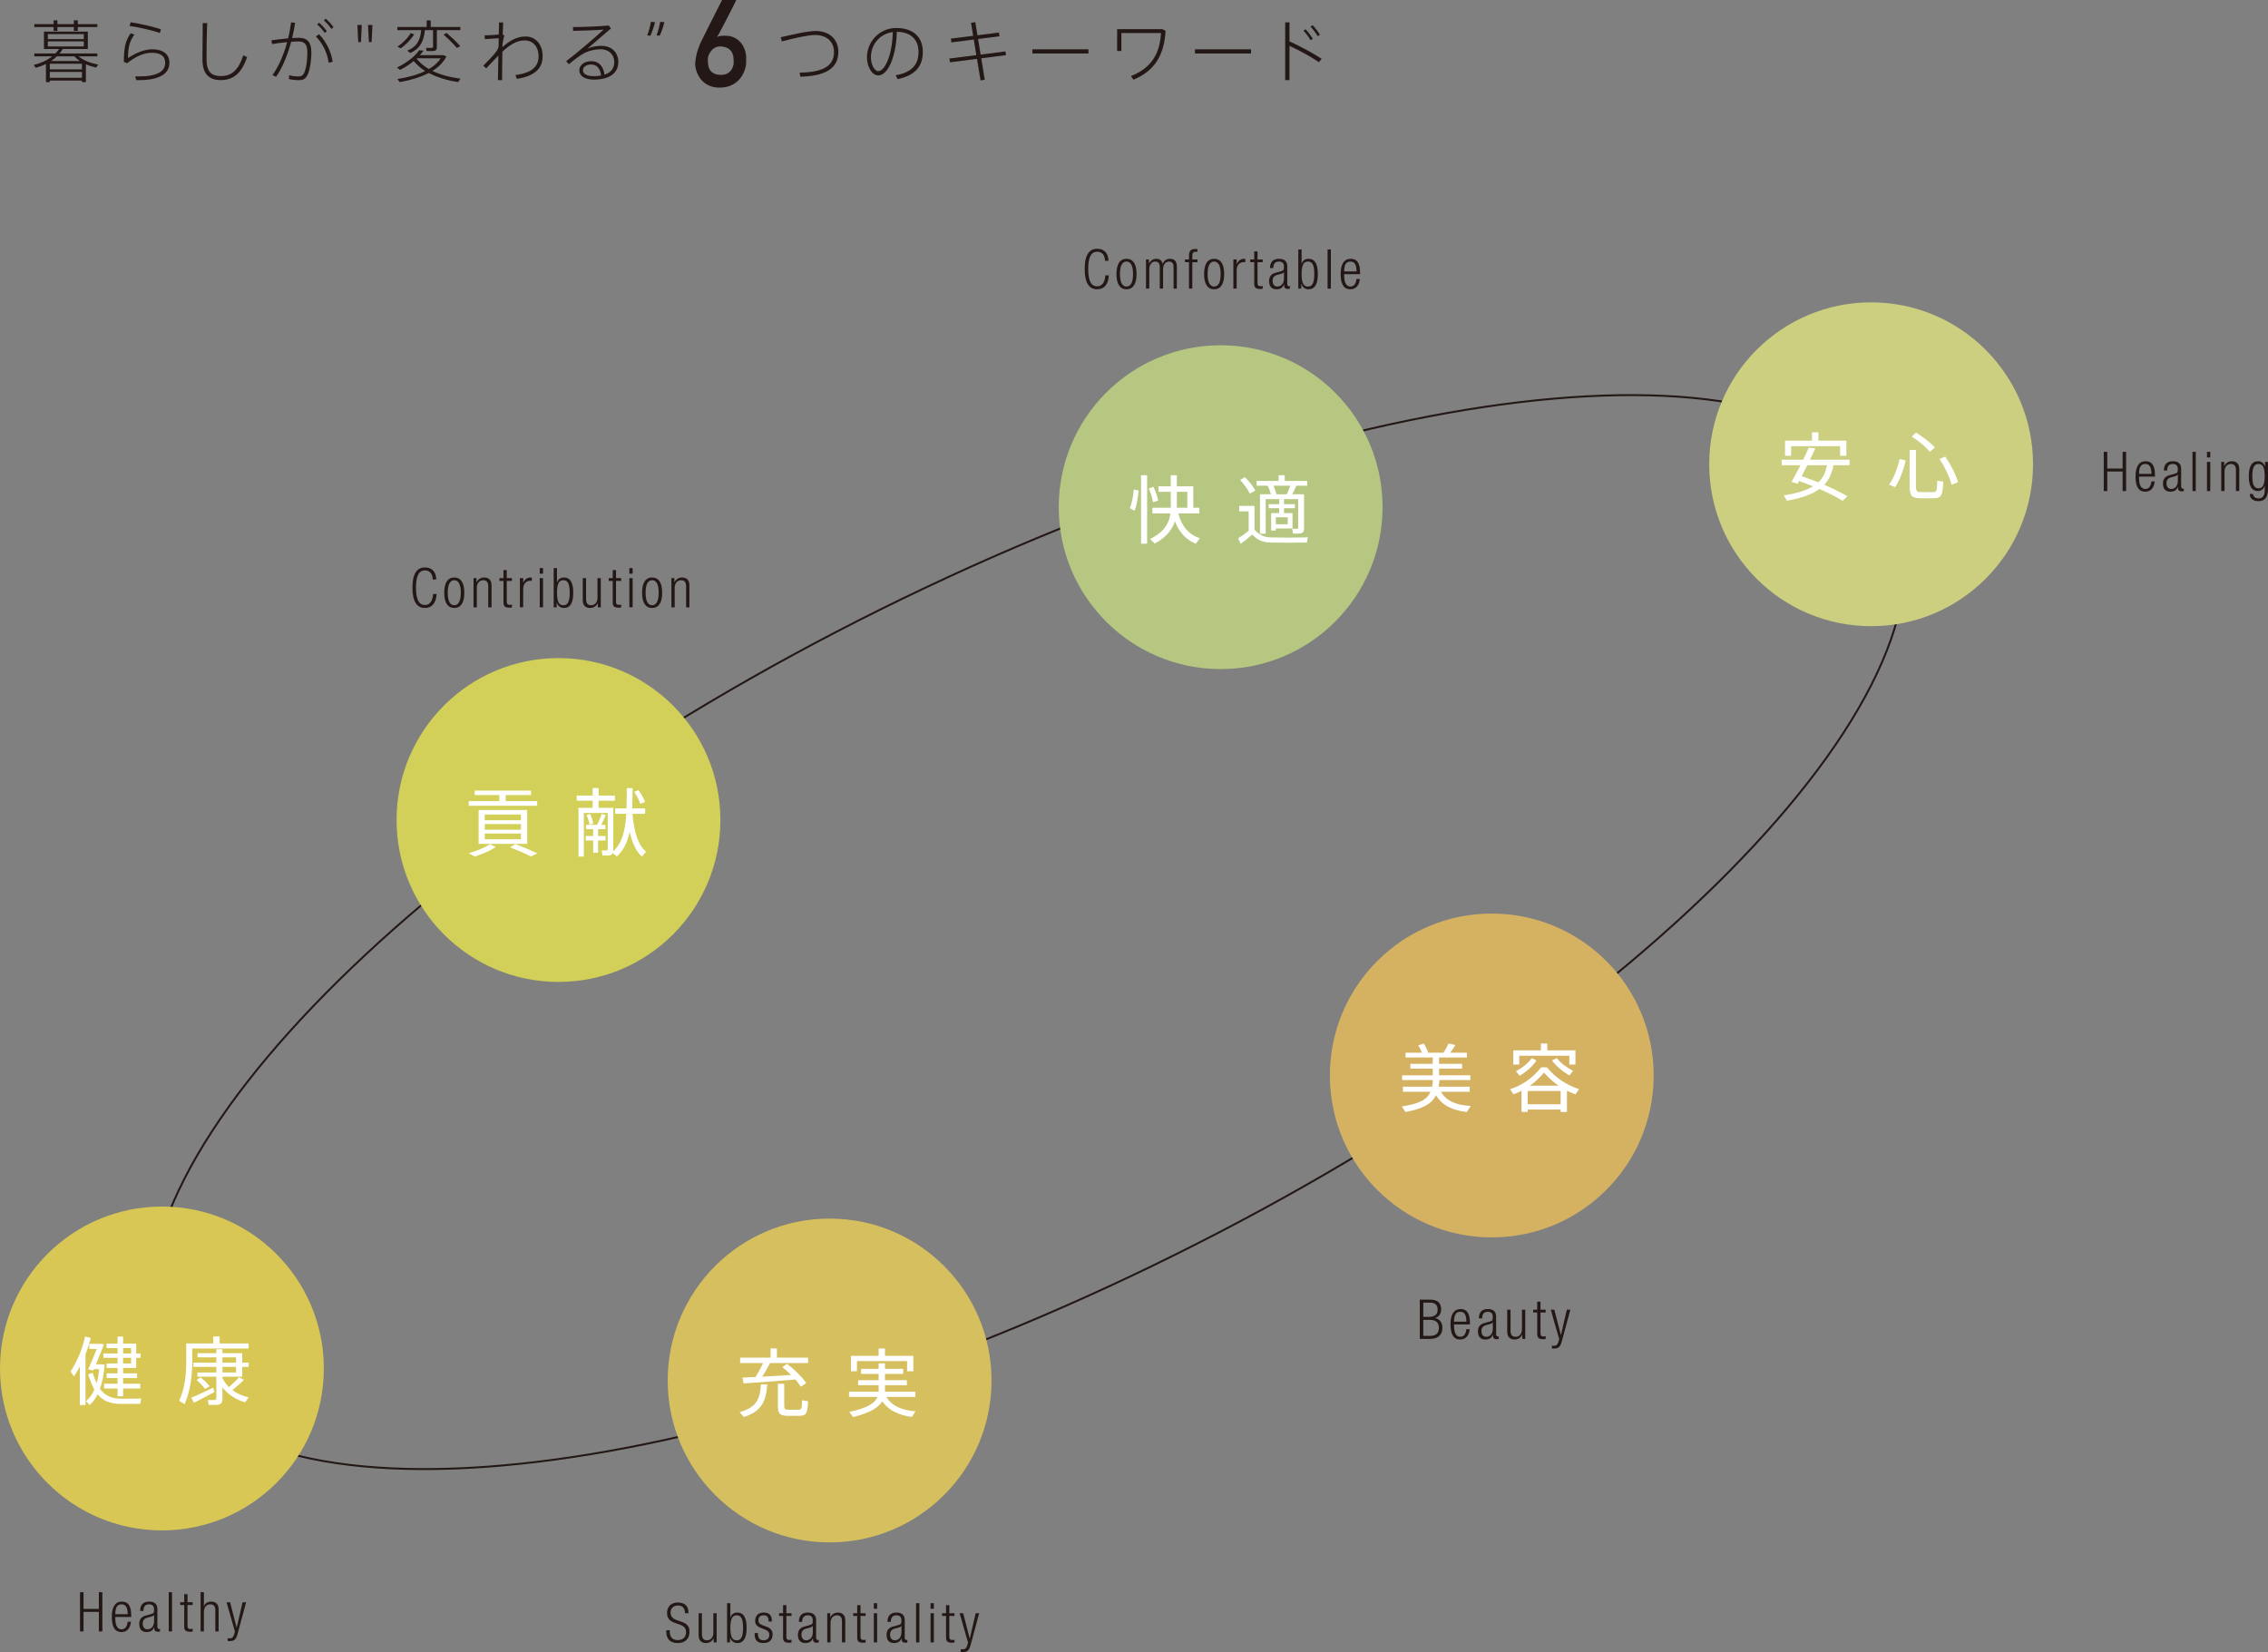 <?xml version="1.0" encoding="UTF-8"?>
<svg id="_レイヤー_2" data-name="レイヤー 2" xmlns="http://www.w3.org/2000/svg" viewBox="0 0 394.473 287.343">
  <rect x="0" y="0" width="394.473" height="287.343" fill="#808080" stroke="none"/>
  <defs>
    <style>
      .cls-1 {
        fill: #231815;
      }

      .cls-1, .cls-2, .cls-3, .cls-4, .cls-5, .cls-6, .cls-7, .cls-8 {
        stroke-width: 0px;
      }

      .cls-2 {
        fill: #d8c755;
      }

      .cls-3 {
        fill: #b5c780;
      }

      .cls-4 {
        fill: #d2d058;
      }

      .cls-9 {
        fill: none;
        stroke: #231815;
        stroke-miterlimit: 10;
        stroke-width: .338px;
      }

      .cls-5 {
        fill: #d5b162;
      }

      .cls-6 {
        fill: #cbcf7f;
      }

      .cls-7 {
        fill: #d6bf5e;
      }

      .cls-8 {
        fill: #fff;
      }
    </style>
  </defs>
  <g id="_テキスト" data-name="テキスト">
    <g>
      <path class="cls-1" d="M8.666,14.013v.271h-.674v-3.161c-.566.283-1.156.495-1.758.672l-.386-.495c1.168-.283,2.312-.778,3.227-1.498h-3.106v-.507h3.66c.241-.236.445-.495.639-.778h-2.625v-3.02h7.633v3.02h-4.358c-.168.283-.349.53-.554.778h6.562v.507h-3.251c.831.72,2.18,1.215,3.42,1.428l-.386.53c-.59-.142-1.204-.33-1.77-.578v3.103h-.687v-.271h-5.586ZM9.328,4.199v-.66h.662v.66h2.854v-.66h.687v.66h3.395v.507h-3.395v.673h-.687v-.673h-2.854v.673h-.662v-.673h-3.359v-.507h3.359ZM8.317,6.806h6.261v-.872h-6.261v.872ZM8.317,8.08h6.261v-.885h-6.261v.885ZM14.252,12.066v-.979h-5.586v.979h5.586ZM14.252,13.529v-1.026h-5.586v1.026h5.586ZM13.891,10.616c-.373-.248-.698-.52-.963-.814h-3.034c-.301.295-.649.566-1.011.814h5.008Z"/>
      <path class="cls-1" d="M22.264,10.108c1.265-.885,2.854-1.533,4.214-1.533,1.866,0,2.986.826,2.986,2.348,0,1.828-1.59,3.02-5.357,3.02-.121,0-.277,0-.422-.012l-.156-.661c.217.012.47.023.638.023,3.287,0,4.563-.932,4.563-2.358,0-1.203-.807-1.758-2.408-1.758-1.288,0-2.805.685-4.214,1.828l-.565-.235c0-2.489.276-3.716,1.191-4.989l.639.235c-.855,1.18-1.108,2.276-1.108,4.093ZM22.541,4.518l.181-.648c1.625.248,4.142.813,5.273,1.238l-.193.625c-1.071-.4-3.708-1.014-5.261-1.215Z"/>
      <path class="cls-1" d="M36.042,4.022c-.108,2.583-.12,5.06-.12,6.251,0,2.135.771,2.961,2.504,2.961,1.71,0,3.01-.873,3.877-3.609l.674.318c-1.047,3.031-2.576,3.987-4.574,3.987-2.228,0-3.19-1.251-3.19-3.634,0-1.167.036-3.703.048-6.274h.782Z"/>
      <path class="cls-1" d="M50.11,6.676c.229-.908.397-1.852.518-2.783l.698.083c-.12.884-.301,1.78-.518,2.642.445-.023.843-.047,1.168-.047,1.493,0,2.179.813,2.179,2.512,0,1.746-.337,3.468-.782,4.164-.361.578-.795.708-1.493.696-.481,0-1.096-.071-1.637-.201l.06-.66c.481.142,1.107.212,1.469.212.53.012.759-.047,1.023-.437.397-.577.662-2.17.662-3.763,0-1.309-.434-1.887-1.541-1.887-.349,0-.782.023-1.276.059-.638,2.406-1.577,4.612-2.624,6.11l-.626-.33c1.035-1.404,1.938-3.456,2.564-5.721-.903.082-1.854.2-2.625.342l-.12-.66c.843-.118,1.926-.248,2.901-.331ZM57.863,10.745l-.698.166c-.229-1.546-.915-3.256-2.239-4.577l.566-.377c1.396,1.415,2.143,3.255,2.371,4.788ZM55.503,3.951c.529.46.927.908,1.349,1.486l-.386.283c-.373-.566-.807-1.038-1.312-1.475l.35-.295ZM56.658,3.256c.53.448.928.908,1.349,1.475l-.373.295c-.373-.566-.818-1.05-1.312-1.486l.337-.283Z"/>
      <path class="cls-1" d="M62.779,7.325h-.47l-.145-2.984h.759l-.145,2.984ZM64.633,7.325h-.47l-.156-2.984h.771l-.145,2.984Z"/>
      <path class="cls-1" d="M80.1,13.683l-.421.59c-1.878-.283-3.636-.803-5.104-1.581-1.409.731-3.143,1.251-5.045,1.593l-.409-.543c1.842-.283,3.516-.743,4.84-1.392-.782-.483-1.457-1.062-2.011-1.733-.71.577-1.517,1.108-2.371,1.545l-.53-.413c1.577-.778,3.07-1.852,3.853-3.008l.746.071c-.18.271-.385.53-.613.778h4.093l.518.212c-.493,1.015-1.336,1.852-2.432,2.524,1.409.684,3.106,1.132,4.888,1.356ZM75.983,8.21c0,.365-.108.577-.445.637-.241.047-.891.035-1.36.023l-.072-.543c.337.012.854.012.987,0,.168,0,.229-.07.229-.212v-2.878h-1.421c-.204,1.852-.734,3.196-2.564,3.975l-.493-.412c1.758-.685,2.251-1.935,2.42-3.562h-4.153v-.543h5.104v-1.155h.698v1.155h5.152v.543h-4.081v2.973ZM72.034,5.969c-.555.92-1.457,1.828-2.336,2.441l-.566-.295c.879-.59,1.771-1.451,2.3-2.359l.603.213ZM74.598,12.008c.892-.52,1.59-1.133,2.047-1.864h-4.142l-.048.036c.542.719,1.276,1.332,2.143,1.828ZM77.668,5.732c.976.826,1.77,1.593,2.384,2.3l-.59.307c-.578-.695-1.36-1.474-2.312-2.312l.518-.295Z"/>
      <path class="cls-1" d="M86.749,6.004c.013-.813.036-1.545.049-2.1h.722c-.036.52-.06,1.25-.084,2.088l.277.2c-.097.283-.205.896-.313,1.451l-.012.555c1.144-1.026,2.42-1.853,4.021-1.853,1.807,0,2.975,1.463,2.975,3.409,0,1.993-1.181,3.468-4.491,3.963l-.24-.66c3.094-.413,4.021-1.64,4.021-3.303,0-1.545-.915-2.725-2.42-2.725-1.36,0-2.612.767-3.876,1.97-.036,1.981-.049,3.939-.049,4.942h-.722c.023-.944.048-2.56.072-4.259-.506.52-1.397,1.416-2.107,2.206l-.518-.46c.746-.743,1.746-1.781,2.264-2.465.192-.26.312-.543.397-.838l.023-1.475c-.614.048-1.722.118-2.407.153l-.049-.648c.566-.012,1.722-.07,2.468-.153Z"/>
      <path class="cls-1" d="M105.885,4.436l.386.507c-1.216,1.026-3.095,2.642-4.105,3.526.771-.342,1.553-.495,2.456-.495,1.866,0,2.926,1.262,2.926,2.796,0,1.97-1.59,3.078-4.227,3.078-1.601,0-2.563-.637-2.563-1.616,0-.92.878-1.592,2.095-1.592,1.36,0,2.118.979,2.287,2.347,1.096-.354,1.697-1.073,1.697-2.193,0-1.227-.866-2.229-2.407-2.229-.807,0-1.782.188-2.673.602-.711.342-1.975,1.273-2.806,2.005l-.481-.53c1.782-1.321,5.104-4.188,6.525-5.497-1.228.106-3.961.201-5.31.225l-.036-.661c1.481,0,4.672-.117,6.236-.271ZM102.852,11.218c-.879,0-1.457.412-1.457,1.014,0,.59.65,1.015,1.854,1.015.47,0,.903-.035,1.289-.106-.108-1.12-.663-1.922-1.686-1.922Z"/>
      <path class="cls-1" d="M113.126,6.216l-.554-.059c.276-.731.554-1.733.638-2.359l.723.06c-.145.66-.518,1.722-.807,2.358ZM114.739,6.216l-.542-.059c.265-.731.542-1.733.626-2.359l.723.06c-.133.66-.506,1.722-.807,2.358Z"/>
      <path class="cls-1" d="M128.054,0c.007,0-.026.073-.1.22-.073.147-.173.348-.298.601-.126.253-.272.543-.439.871-.168.328-.344.674-.528,1.035-.185.363-.373.729-.564,1.098-.192.369-.377.722-.555,1.057s-.34.639-.486.912-.269.492-.366.656c.202-.116.431-.187.686-.21.254-.024.549-.029.884-.016.48.014.9.096,1.26.246s.668.339.926.563c.258.227.473.478.644.754.171.277.305.547.402.811.098.263.166.509.204.738.038.229.058.408.058.538v.59c0,.133-.002.269-.006.405-.003.137-.009.253-.016.348-.007.049-.029.173-.067.375-.039.201-.108.44-.209.718-.102.276-.246.574-.435.892-.188.318-.436.619-.742.902-.308.284-.681.528-1.119.733-.439.205-.963.331-1.569.38-.635.054-1.195.013-1.684-.123-.488-.137-.91-.332-1.266-.585s-.652-.545-.889-.877c-.237-.331-.424-.671-.56-1.021-.137-.348-.227-.683-.272-1.004-.045-.321-.054-.596-.026-.82.042-.335.088-.635.137-.897.048-.264.105-.515.172-.754s.142-.475.226-.708c.083-.231.181-.484.292-.758.028-.068.105-.231.23-.487.126-.257.28-.572.466-.948.185-.376.392-.79.622-1.241s.46-.909.69-1.374c.544-1.08,1.153-2.287,1.83-3.619h2.469ZM127.614,10.94c0-.26-.011-.547-.031-.861-.021-.314-.1-.613-.235-.897-.137-.283-.357-.527-.664-.732-.308-.205-.743-.328-1.308-.369-.266-.021-.506.007-.722.082-.217.075-.408.178-.575.307-.168.131-.312.279-.435.446-.122.168-.223.333-.303.497s-.138.316-.173.457c-.035.14-.053.248-.053.322,0,.172.004.361.011.569.007.209.029.417.068.626.038.208.103.41.193.604.091.195.22.368.387.519.168.15.382.273.644.369s.587.143.978.143c.314.008.588-.032.821-.117.233-.086.433-.195.596-.328.164-.134.299-.282.403-.446s.187-.324.245-.481c.06-.157.1-.3.121-.426.021-.127.031-.221.031-.282Z"/>
      <path class="cls-1" d="M141.888,5.391c2.348,0,3.925,1.427,3.925,3.621,0,2.689-1.914,4.211-6.609,4.329l-.132-.708c4.285-.059,5.983-1.274,5.983-3.586,0-1.733-1.204-2.96-3.287-2.96-1.264,0-3.744.577-5.791,1.12l-.168-.731c2.154-.483,4.623-1.085,6.079-1.085Z"/>
      <path class="cls-1" d="M150.79,9.943c0-2.606,2.106-5.071,5.093-5.071,3.13,0,4.623,1.722,4.623,4.163,0,2.288-1.12,4.046-4.383,4.729l-.337-.672c3.021-.543,3.973-2.041,3.973-4.058,0-2.135-1.336-3.479-3.768-3.503-.145,4.529-1.602,7.584-3.239,7.584-1.071,0-1.962-1.486-1.962-3.161v-.012ZM151.477,9.943c0,1.25.59,2.43,1.288,2.43,1.071,0,2.42-2.595,2.516-6.794-2.335.307-3.804,2.241-3.804,4.364Z"/>
      <path class="cls-1" d="M169.816,9.59l-.445-2.713-3.889.495-.097-.66,3.877-.483-.373-2.266.746-.105.373,2.276,3.732-.472.097.648-3.721.472.445,2.713,4.322-.555.097.649-4.311.554.614,3.728-.734.118-.626-3.751-4.684.602-.12-.66,4.695-.59Z"/>
      <path class="cls-1" d="M189.314,8.575v.731h-9.752v-.731h9.752Z"/>
      <path class="cls-1" d="M202.73,5.367c-.229,4.081-1.806,6.936-5.586,8.492l-.445-.625c3.684-1.451,5.057-4.069,5.225-7.49h-6.886v3.126h-.735v-3.798h7.874l.554.295Z"/>
      <path class="cls-1" d="M217.591,8.575v.731h-9.752v-.731h9.752Z"/>
      <path class="cls-1" d="M229.877,10.227l-.481.59c-1.336-.932-3.491-2.1-5.116-2.843v5.969h-.747V3.893h.747v3.303c1.697.767,4.045,2.017,5.598,3.031ZM227.072,5.084c.457.472.915,1.097,1.275,1.675l-.409.236c-.301-.555-.794-1.215-1.228-1.663l.361-.248ZM228.3,4.376c.458.472.927,1.097,1.276,1.675l-.386.236c-.324-.555-.807-1.203-1.252-1.651l.361-.26Z"/>
    </g>
    <g>
      <path class="cls-9" d="M330.289,90.376c9.955,33.025-49.82,91.918-133.51,131.542-83.69,39.623-159.605,44.973-169.56,11.948-9.955-33.025,49.82-91.918,133.51-131.542,83.69-39.624,159.605-44.973,169.56-11.948Z"/>
      <path class="cls-2" d="M56.323,238.02c0,15.554-12.608,28.164-28.161,28.164-15.554,0-28.161-12.61-28.161-28.164,0-15.554,12.607-28.161,28.161-28.161,15.553,0,28.161,12.607,28.161,28.161Z"/>
      <path class="cls-4" d="M125.298,142.623c0,15.554-12.608,28.164-28.161,28.164-15.554,0-28.161-12.609-28.161-28.164s12.607-28.161,28.161-28.161c15.553,0,28.161,12.607,28.161,28.161Z"/>
      <path class="cls-3" d="M240.469,88.211c0,15.554-12.608,28.164-28.161,28.164-15.554,0-28.161-12.61-28.161-28.164,0-15.554,12.607-28.161,28.161-28.161,15.553,0,28.161,12.607,28.161,28.161Z"/>
      <path class="cls-7" d="M172.455,240.109c0,15.554-12.608,28.164-28.161,28.164-15.554,0-28.161-12.61-28.161-28.164,0-15.554,12.607-28.161,28.161-28.161,15.553,0,28.161,12.607,28.161,28.161Z"/>
      <path class="cls-5" d="M287.625,187.058c0,15.554-12.608,28.164-28.161,28.164-15.554,0-28.161-12.61-28.161-28.164s12.607-28.161,28.161-28.161c15.553,0,28.161,12.607,28.161,28.161Z"/>
      <path class="cls-6" d="M353.606,80.75c0,15.554-12.608,28.164-28.161,28.164-15.554,0-28.161-12.61-28.161-28.164,0-15.554,12.607-28.161,28.161-28.161,15.553,0,28.161,12.607,28.161,28.161Z"/>
      <g>
        <path class="cls-1" d="M17.194,280.354h-2.665v3.4h-.611v-6.82h.611v2.904h2.665v-2.904h.611v6.82h-.611v-3.4Z"/>
        <path class="cls-1" d="M22.777,282.073c-.086,1.079-.679,1.795-1.634,1.795-1.069,0-1.7-.745-1.7-2.655,0-1.758.631-2.646,1.748-2.646,1.127,0,1.634.773,1.634,2.464v.211h-2.771v.238c0,1.462.516,1.91,1.079,1.91.603,0,.975-.43,1.07-1.317h.573ZM22.213,280.764c-.02-1.261-.373-1.719-1.08-1.719-.706,0-1.06.458-1.079,1.719h2.159Z"/>
        <path class="cls-1" d="M24.377,280.191c0-1.042.496-1.624,1.566-1.624,1.051,0,1.433.544,1.433,1.347v2.999c0,.287.096.421.296.421h.163v.42c-.105.038-.191.058-.268.058-.449,0-.736-.105-.736-.631v-.172h-.019c-.229.669-.745.859-1.309.859-.889,0-1.29-.554-1.29-1.433,0-.669.306-1.203,1.022-1.404l1.079-.306c.401-.114.487-.21.487-.802,0-.649-.363-.879-.879-.879-.678,0-.974.41-.974,1.146h-.573ZM26.803,280.889h-.019c-.058.172-.383.276-.611.334l-.478.124c-.573.153-.87.449-.87,1.051,0,.592.306.993.803.993.697,0,1.175-.525,1.175-1.433v-1.069Z"/>
        <path class="cls-1" d="M29.349,276.934h.573v6.82h-.573v-6.82Z"/>
        <path class="cls-1" d="M32.04,279.159h-.697v-.478h.697v-1.404h.573v1.404h.898v.478h-.898v3.64c0,.401.172.535.545.535.114,0,.229-.02.354-.058v.478c-.067.038-.21.058-.401.058-.773,0-1.07-.211-1.07-.889v-3.764Z"/>
        <path class="cls-1" d="M34.893,276.934h.573v2.455h.02c.143-.516.64-.821,1.241-.821.774,0,1.3.401,1.3,1.356v3.83h-.573v-3.668c0-.697-.287-1.041-.869-1.041-.669,0-1.118.516-1.118,1.299v3.41h-.573v-6.82Z"/>
        <path class="cls-1" d="M39.406,278.682h.611l1.137,4.395h.02l1.022-4.395h.611l-1.48,5.483c-.268.993-.573,1.27-1.348,1.27-.152,0-.268-.009-.382-.019v-.478c.124.01.248.019.373.019.353,0,.592-.143.754-.678l.144-.478-1.462-5.12Z"/>
      </g>
      <g>
        <path class="cls-1" d="M246.942,226.051h1.882c1.317,0,1.834.697,1.834,1.71,0,.668-.363,1.309-1.051,1.48v.019c.84.163,1.271.812,1.271,1.701,0,1.193-.774,1.91-2.063,1.91h-1.872v-6.82ZM247.553,229.05h.965c1.051,0,1.528-.448,1.528-1.241,0-.908-.469-1.242-1.424-1.242h-1.069v2.483ZM247.553,232.355h1.137c1.06,0,1.576-.478,1.576-1.395s-.517-1.396-1.576-1.396h-1.137v2.79Z"/>
        <path class="cls-1" d="M255.62,231.189c-.086,1.08-.679,1.796-1.634,1.796-1.069,0-1.7-.745-1.7-2.655,0-1.758.631-2.646,1.748-2.646,1.127,0,1.634.773,1.634,2.464v.21h-2.771v.239c0,1.461.516,1.91,1.079,1.91.603,0,.975-.43,1.07-1.318h.573ZM255.057,229.881c-.02-1.261-.373-1.719-1.08-1.719-.706,0-1.06.458-1.079,1.719h2.159Z"/>
        <path class="cls-1" d="M257.221,229.308c0-1.041.496-1.623,1.566-1.623,1.051,0,1.433.544,1.433,1.347v2.999c0,.286.096.42.296.42h.163v.421c-.105.038-.191.057-.268.057-.449,0-.736-.104-.736-.63v-.172h-.019c-.229.669-.745.859-1.309.859-.889,0-1.29-.554-1.29-1.433,0-.669.306-1.203,1.022-1.404l1.079-.306c.401-.114.487-.21.487-.803,0-.649-.363-.878-.879-.878-.678,0-.974.41-.974,1.146h-.573ZM259.647,230.005h-.019c-.058.172-.383.277-.611.335l-.478.124c-.573.152-.87.449-.87,1.051,0,.592.306.993.803.993.697,0,1.175-.525,1.175-1.433v-1.07Z"/>
        <path class="cls-1" d="M262.154,227.799h.573v3.572c0,.821.277,1.137.879,1.137.649,0,1.108-.516,1.108-1.299v-3.41h.573v5.072h-.517v-.707h-.019c-.287.563-.783.821-1.299.821-.774,0-1.3-.401-1.3-1.356v-3.83Z"/>
        <path class="cls-1" d="M267.366,228.276h-.698v-.478h.698v-1.404h.572v1.404h.898v.478h-.898v3.64c0,.4.172.534.545.534.114,0,.229-.019.354-.057v.478c-.067.038-.21.057-.401.057-.773,0-1.069-.21-1.069-.888v-3.764Z"/>
        <path class="cls-1" d="M269.731,227.799h.611l1.137,4.394h.02l1.022-4.394h.611l-1.48,5.482c-.268.994-.573,1.271-1.348,1.271-.152,0-.268-.01-.382-.019v-.478c.124.009.248.019.373.019.353,0,.592-.144.754-.678l.144-.478-1.462-5.12Z"/>
      </g>
      <g>
        <path class="cls-1" d="M119.139,280.59c0-.841-.392-1.347-1.223-1.347s-1.289.545-1.289,1.223c0,2.034,3.305.917,3.305,3.314,0,1.318-.821,1.996-2.063,1.996-1.279,0-1.986-.688-1.986-2.024v-.201h.611v.258c0,.87.458,1.452,1.356,1.452.859,0,1.471-.43,1.471-1.385,0-2.025-3.305-.869-3.305-3.344,0-1.069.697-1.805,1.882-1.805,1.271,0,1.853.649,1.853,1.862h-.611Z"/>
        <path class="cls-1" d="M121.513,280.59h.573v3.572c0,.822.277,1.137.879,1.137.649,0,1.108-.516,1.108-1.299v-3.41h.573v5.072h-.517v-.707h-.019c-.287.563-.783.821-1.299.821-.774,0-1.3-.4-1.3-1.356v-3.83Z"/>
        <path class="cls-1" d="M126.457,278.842h.573v2.513h.019c.124-.535.554-.879,1.185-.879,1.117,0,1.624.897,1.624,2.646,0,1.758-.507,2.655-1.624,2.655-.602,0-1.089-.372-1.242-.955h-.019v.841h-.516v-6.82ZM128.138,285.299c.573,0,1.108-.296,1.108-2.178,0-1.872-.535-2.168-1.108-2.168-.583,0-1.107.296-1.107,2.168,0,1.882.524,2.178,1.107,2.178Z"/>
        <path class="cls-1" d="M132.318,283.141c-.717-.277-.975-.697-.975-1.204,0-1.041.649-1.461,1.51-1.461.955,0,1.395.487,1.395,1.413v.144h-.573v-.144c0-.659-.306-.936-.831-.936-.669,0-.927.354-.927.859,0,.354.114.631.688.851l.831.314c.688.259.946.736.946,1.29,0,.869-.497,1.509-1.566,1.509-1.042,0-1.558-.43-1.558-1.576v-.162h.573v.134c0,.745.325,1.127.975,1.127.611,0,1.003-.344,1.003-.907,0-.449-.182-.735-.688-.936l-.803-.315Z"/>
        <path class="cls-1" d="M136.202,281.067h-.698v-.478h.698v-1.404h.572v1.404h.898v.478h-.898v3.64c0,.401.172.535.545.535.114,0,.229-.02.354-.058v.478c-.067.038-.21.058-.401.058-.773,0-1.069-.211-1.069-.889v-3.764Z"/>
        <path class="cls-1" d="M138.949,282.1c0-1.042.496-1.624,1.566-1.624,1.051,0,1.433.544,1.433,1.347v2.999c0,.287.096.421.296.421h.163v.42c-.105.038-.191.058-.268.058-.449,0-.736-.105-.736-.631v-.172h-.019c-.229.669-.745.859-1.309.859-.889,0-1.29-.554-1.29-1.433,0-.669.306-1.203,1.022-1.404l1.079-.306c.401-.114.487-.21.487-.802,0-.649-.363-.879-.879-.879-.678,0-.974.41-.974,1.146h-.573ZM141.375,282.797h-.019c-.058.172-.383.276-.611.334l-.478.124c-.573.153-.87.449-.87,1.051,0,.592.306.993.803.993.697,0,1.175-.525,1.175-1.433v-1.069Z"/>
        <path class="cls-1" d="M143.883,280.59h.517v.707h.019c.286-.563.783-.821,1.299-.821.774,0,1.3.401,1.3,1.356v3.83h-.573v-3.668c0-.697-.287-1.041-.869-1.041-.669,0-1.118.516-1.118,1.299v3.41h-.573v-5.072Z"/>
        <path class="cls-1" d="M149.095,281.067h-.698v-.478h.698v-1.404h.572v1.404h.898v.478h-.898v3.64c0,.401.172.535.545.535.114,0,.229-.02.354-.058v.478c-.067.038-.21.058-.401.058-.773,0-1.069-.211-1.069-.889v-3.764Z"/>
        <path class="cls-1" d="M151.986,278.842h.573v.975h-.573v-.975ZM151.986,280.59h.573v5.072h-.573v-5.072Z"/>
        <path class="cls-1" d="M154.363,282.1c0-1.042.496-1.624,1.566-1.624,1.051,0,1.433.544,1.433,1.347v2.999c0,.287.096.421.296.421h.163v.42c-.105.038-.191.058-.268.058-.449,0-.735-.105-.735-.631v-.172h-.02c-.229.669-.745.859-1.309.859-.889,0-1.29-.554-1.29-1.433,0-.669.306-1.203,1.022-1.404l1.079-.306c.401-.114.487-.21.487-.802,0-.649-.363-.879-.879-.879-.678,0-.974.41-.974,1.146h-.573ZM156.788,282.797h-.019c-.058.172-.383.276-.611.334l-.478.124c-.573.153-.87.449-.87,1.051,0,.592.306.993.803.993.697,0,1.175-.525,1.175-1.433v-1.069Z"/>
        <path class="cls-1" d="M159.334,278.842h.573v6.82h-.573v-6.82Z"/>
        <path class="cls-1" d="M161.854,278.842h.573v.975h-.573v-.975ZM161.854,280.59h.573v5.072h-.573v-5.072Z"/>
        <path class="cls-1" d="M164.546,281.067h-.698v-.478h.698v-1.404h.572v1.404h.898v.478h-.898v3.64c0,.401.172.535.545.535.114,0,.229-.02.354-.058v.478c-.067.038-.21.058-.401.058-.773,0-1.069-.211-1.069-.889v-3.764Z"/>
        <path class="cls-1" d="M166.911,280.59h.611l1.137,4.395h.02l1.022-4.395h.611l-1.481,5.483c-.267.993-.572,1.27-1.347,1.27-.152,0-.268-.009-.382-.019v-.478c.124.01.248.019.373.019.353,0,.592-.143.754-.678l.144-.478-1.462-5.12Z"/>
      </g>
      <g>
        <path class="cls-1" d="M369.183,82.01h-2.665v3.4h-.611v-6.82h.611v2.904h2.665v-2.904h.611v6.82h-.611v-3.4Z"/>
        <path class="cls-1" d="M374.766,83.729c-.086,1.08-.679,1.796-1.634,1.796-1.069,0-1.7-.745-1.7-2.656,0-1.757.631-2.646,1.748-2.646,1.127,0,1.634.773,1.634,2.464v.21h-2.771v.239c0,1.461.516,1.911,1.079,1.911.603,0,.975-.43,1.07-1.318h.573ZM374.202,82.42c-.02-1.261-.373-1.719-1.08-1.719-.706,0-1.06.458-1.079,1.719h2.159Z"/>
        <path class="cls-1" d="M376.366,81.847c0-1.041.496-1.624,1.566-1.624,1.051,0,1.433.544,1.433,1.347v2.999c0,.287.096.42.296.42h.163v.42c-.105.038-.191.057-.268.057-.449,0-.735-.105-.735-.63v-.172h-.02c-.229.669-.745.86-1.309.86-.889,0-1.29-.554-1.29-1.433,0-.668.306-1.203,1.022-1.404l1.079-.306c.401-.115.487-.21.487-.803,0-.649-.363-.878-.879-.878-.678,0-.974.411-.974,1.146h-.573ZM378.792,82.544h-.019c-.058.172-.383.277-.611.334l-.478.124c-.573.153-.87.449-.87,1.051,0,.592.306.994.803.994.697,0,1.175-.525,1.175-1.433v-1.07Z"/>
        <path class="cls-1" d="M381.338,78.59h.573v6.82h-.573v-6.82Z"/>
        <path class="cls-1" d="M383.858,78.59h.573v.975h-.573v-.975ZM383.858,80.338h.573v5.072h-.573v-5.072Z"/>
        <path class="cls-1" d="M386.338,80.338h.517v.707h.019c.286-.563.783-.821,1.299-.821.774,0,1.3.401,1.3,1.356v3.831h-.573v-3.668c0-.697-.287-1.041-.869-1.041-.669,0-1.118.516-1.118,1.299v3.41h-.573v-5.072Z"/>
        <path class="cls-1" d="M393.956,80.338h.517v4.709c0,1.404-.517,2.121-1.662,2.121-.984,0-1.5-.516-1.51-1.242h.573c0,.478.449.764.955.764.697,0,1.07-.487,1.07-1.385v-.802h-.02c-.182.621-.659.907-1.185.907-.783,0-1.566-.516-1.566-2.541,0-1.748.507-2.646,1.624-2.646.554,0,1.003.325,1.185.897h.019v-.783ZM392.82,84.933c.679,0,1.08-.497,1.08-2.121,0-1.614-.401-2.111-1.08-2.111-.678,0-1.079.497-1.079,2.111,0,1.624.401,2.121,1.079,2.121Z"/>
      </g>
      <g>
        <path class="cls-1" d="M192.862,47.89c-.086,1.557-.803,2.426-2.025,2.426-1.395,0-2.178-1.08-2.178-3.525s.783-3.524,2.178-3.524c1.385,0,1.958.984,1.958,2.101h-.611c0-.926-.468-1.585-1.347-1.585-.974,0-1.566.802-1.566,3.009s.593,3.009,1.566,3.009c.86,0,1.347-.735,1.414-1.91h.611Z"/>
        <path class="cls-1" d="M195.932,45.015c1.118,0,1.748.888,1.748,2.646,0,1.767-.63,2.656-1.748,2.656-1.117,0-1.748-.889-1.748-2.656,0-1.757.631-2.646,1.748-2.646ZM195.932,49.838c.641,0,1.137-.554,1.137-2.178,0-1.614-.496-2.168-1.137-2.168-.64,0-1.137.554-1.137,2.168,0,1.624.497,2.178,1.137,2.178Z"/>
        <path class="cls-1" d="M199.319,45.129h.517v.707h.019c.268-.563.727-.821,1.29-.821.611,0,.983.372,1.06.888h.02c.229-.563.64-.888,1.289-.888.707,0,1.175.401,1.175,1.309v3.878h-.572v-3.792c0-.602-.277-.917-.793-.917-.573,0-1.032.516-1.032,1.299v3.41h-.572v-3.792c0-.602-.277-.917-.793-.917-.573,0-1.032.516-1.032,1.299v3.41h-.573v-5.072Z"/>
        <path class="cls-1" d="M206.802,45.606h-.697v-.478h.697v-.602c0-.697.144-1.223,1.108-1.223.172,0,.258.009.363.029v.478c-.086-.019-.172-.029-.277-.029-.42,0-.621.163-.621.745v.602h.898v.478h-.898v4.595h-.573v-4.595Z"/>
        <path class="cls-1" d="M211.173,45.015c1.118,0,1.748.888,1.748,2.646,0,1.767-.63,2.656-1.748,2.656-1.117,0-1.748-.889-1.748-2.656,0-1.757.631-2.646,1.748-2.646ZM211.173,49.838c.641,0,1.137-.554,1.137-2.178,0-1.614-.496-2.168-1.137-2.168-.64,0-1.137.554-1.137,2.168,0,1.624.497,2.178,1.137,2.178Z"/>
        <path class="cls-1" d="M214.521,45.129h.573v.793h.02c.22-.563.688-.907,1.279-.907.067,0,.134.009.201.028v.573c-.096-.019-.191-.029-.277-.029-.63,0-1.223.458-1.223,1.442v3.171h-.573v-5.072Z"/>
        <path class="cls-1" d="M218.148,45.606h-.697v-.478h.697v-1.404h.573v1.404h.898v.478h-.898v3.64c0,.401.172.535.545.535.114,0,.229-.019.354-.057v.478c-.067.038-.21.057-.401.057-.773,0-1.07-.21-1.07-.888v-3.764Z"/>
        <path class="cls-1" d="M220.897,46.638c0-1.041.496-1.624,1.566-1.624,1.051,0,1.433.544,1.433,1.347v2.999c0,.287.096.42.296.42h.163v.42c-.105.038-.191.057-.268.057-.449,0-.736-.105-.736-.63v-.172h-.019c-.229.669-.745.86-1.309.86-.889,0-1.29-.554-1.29-1.433,0-.668.306-1.203,1.022-1.404l1.079-.306c.401-.115.487-.21.487-.803,0-.649-.363-.878-.879-.878-.678,0-.974.411-.974,1.146h-.573ZM223.322,47.335h-.019c-.058.172-.383.277-.611.334l-.478.124c-.573.153-.87.449-.87,1.051,0,.592.306.994.803.994.697,0,1.175-.525,1.175-1.433v-1.07Z"/>
        <path class="cls-1" d="M225.811,43.381h.573v2.512h.019c.124-.535.554-.878,1.185-.878,1.117,0,1.624.897,1.624,2.646,0,1.758-.507,2.656-1.624,2.656-.602,0-1.089-.373-1.242-.956h-.019v.841h-.516v-6.82ZM227.491,49.838c.573,0,1.108-.296,1.108-2.178,0-1.872-.535-2.168-1.108-2.168-.583,0-1.107.296-1.107,2.168,0,1.882.524,2.178,1.107,2.178Z"/>
        <path class="cls-1" d="M230.906,43.381h.573v6.82h-.573v-6.82Z"/>
        <path class="cls-1" d="M236.512,48.52c-.086,1.08-.679,1.796-1.634,1.796-1.069,0-1.7-.745-1.7-2.656,0-1.757.631-2.646,1.748-2.646,1.127,0,1.634.773,1.634,2.464v.21h-2.771v.239c0,1.461.516,1.911,1.079,1.911.603,0,.975-.43,1.07-1.318h.573ZM235.948,47.211c-.02-1.261-.373-1.719-1.08-1.719-.706,0-1.06.458-1.079,1.719h2.159Z"/>
      </g>
      <g>
        <path class="cls-1" d="M75.941,103.317c-.086,1.557-.803,2.426-2.025,2.426-1.395,0-2.178-1.08-2.178-3.525s.783-3.524,2.178-3.524c1.385,0,1.958.984,1.958,2.101h-.611c0-.926-.468-1.585-1.347-1.585-.975,0-1.566.802-1.566,3.009s.592,3.009,1.566,3.009c.859,0,1.347-.735,1.414-1.91h.611Z"/>
        <path class="cls-1" d="M79.011,100.442c1.118,0,1.748.888,1.748,2.646,0,1.767-.63,2.656-1.748,2.656-1.117,0-1.748-.889-1.748-2.656,0-1.757.631-2.646,1.748-2.646ZM79.011,105.266c.641,0,1.137-.554,1.137-2.178,0-1.614-.496-2.168-1.137-2.168-.64,0-1.137.554-1.137,2.168,0,1.624.497,2.178,1.137,2.178Z"/>
        <path class="cls-1" d="M82.36,100.557h.517v.707h.019c.286-.563.783-.821,1.299-.821.774,0,1.3.401,1.3,1.356v3.831h-.573v-3.668c0-.697-.287-1.041-.869-1.041-.669,0-1.118.516-1.118,1.299v3.41h-.573v-5.072Z"/>
        <path class="cls-1" d="M87.571,101.034h-.698v-.478h.698v-1.404h.572v1.404h.898v.478h-.898v3.64c0,.401.172.535.545.535.114,0,.229-.019.354-.057v.478c-.067.038-.21.057-.401.057-.773,0-1.069-.21-1.069-.888v-3.764Z"/>
        <path class="cls-1" d="M90.424,100.557h.573v.793h.02c.22-.563.688-.907,1.279-.907.067,0,.134.009.201.028v.573c-.096-.019-.191-.029-.277-.029-.63,0-1.223.458-1.223,1.442v3.171h-.573v-5.072Z"/>
        <path class="cls-1" d="M93.878,98.809h.573v.975h-.573v-.975ZM93.878,100.557h.573v5.072h-.573v-5.072Z"/>
        <path class="cls-1" d="M96.303,98.809h.573v2.512h.019c.124-.535.554-.878,1.185-.878,1.117,0,1.624.897,1.624,2.646,0,1.758-.507,2.656-1.624,2.656-.602,0-1.089-.373-1.242-.956h-.019v.841h-.516v-6.82ZM97.984,105.266c.573,0,1.108-.296,1.108-2.178,0-1.872-.535-2.168-1.108-2.168-.583,0-1.107.296-1.107,2.168,0,1.882.524,2.178,1.107,2.178Z"/>
        <path class="cls-1" d="M101.361,100.557h.573v3.573c0,.821.277,1.137.879,1.137.649,0,1.108-.516,1.108-1.299v-3.41h.573v5.072h-.517v-.707h-.019c-.287.564-.783.822-1.299.822-.774,0-1.3-.401-1.3-1.356v-3.831Z"/>
        <path class="cls-1" d="M106.571,101.034h-.697v-.478h.697v-1.404h.573v1.404h.898v.478h-.898v3.64c0,.401.172.535.545.535.114,0,.229-.019.354-.057v.478c-.067.038-.21.057-.401.057-.773,0-1.07-.21-1.07-.888v-3.764Z"/>
        <path class="cls-1" d="M109.463,98.809h.573v.975h-.573v-.975ZM109.463,100.557h.573v5.072h-.573v-5.072Z"/>
        <path class="cls-1" d="M113.425,100.442c1.118,0,1.748.888,1.748,2.646,0,1.767-.63,2.656-1.748,2.656-1.117,0-1.748-.889-1.748-2.656,0-1.757.631-2.646,1.748-2.646ZM113.425,105.266c.641,0,1.137-.554,1.137-2.178,0-1.614-.496-2.168-1.137-2.168-.64,0-1.137.554-1.137,2.168,0,1.624.497,2.178,1.137,2.178Z"/>
        <path class="cls-1" d="M116.774,100.557h.517v.707h.019c.286-.563.783-.821,1.299-.821.774,0,1.3.401,1.3,1.356v3.831h-.573v-3.668c0-.697-.287-1.041-.869-1.041-.669,0-1.118.516-1.118,1.299v3.41h-.573v-5.072Z"/>
      </g>
      <g>
        <path class="cls-8" d="M14.879,244.377h-.997v-6.685c-.311.596-.661,1.166-1.023,1.71l-.583-.868c1.179-1.787,2.073-3.977,2.526-6.062l.984.22c-.22.934-.531,1.892-.907,2.838v8.848ZM16.81,240.568c.194-.713.35-1.528.44-2.436h-.92l-.116.246-.881-.207c.401-.868,1.01-2.332,1.489-3.55h-1.295v-.881h2.033l.519.078c-.376,1.023-.92,2.37-1.386,3.472h.894l.622.052c-.13,1.632-.402,3.044-.829,4.21.92,1.257,2.085,1.71,3.653,1.723.569.014,2.928,0,3.523-.025l-.169.92c-.596.013-2.901.025-3.523.013-1.684-.039-2.915-.479-3.887-1.671-.375.751-.829,1.386-1.373,1.865l-.647-.674c.596-.492,1.088-1.166,1.451-2.021-.389-.7-.752-1.581-1.075-2.656l.79-.246c.207.687.44,1.283.687,1.788ZM20.45,240.672v-.984h-1.904v-.816h1.904v-.945h-1.918v-.777h1.918v-.984h-2.475v-.752h2.475v-.945h-1.918v-.777h1.918v-1.23h.958v1.23h2.28v1.723h.765v.752h-.765v1.762h-2.28v.945h2.436v.816h-2.436v.984h2.979v.829h-2.979v1.348h-.958v-1.348h-2.358v-.829h2.358ZM22.808,235.412v-.945h-1.399v.945h1.399ZM21.408,236.164v.984h1.399v-.984h-1.399Z"/>
        <path class="cls-8" d="M33.442,233.663h3.653v-1.204h1.101v1.204h5.04v.881h-9.794v2.268c0,2.5-.337,5.117-1.334,7.423l-.946-.596c.959-2.073,1.23-4.47,1.23-6.814v-3.161h1.05ZM37.082,241.358l.207.765c-1.062.583-2.656,1.412-3.562,1.865l-.454-.881c.934-.401,2.682-1.191,3.81-1.749ZM42.406,240.011c-.479.506-1.218,1.166-1.982,1.763.816.621,1.801,1.036,2.837,1.282l-.647.854c-1.542-.466-2.928-1.321-3.925-2.604v1.956c0,.609-.169.959-.752,1.062-.324.052-1.062.052-1.632.025l-.156-.854c.402.025.959.025,1.141.013.271-.013.337-.143.337-.362v-3.692h-3.291v-.738h3.291v-.972h-4.003v-.738h4.003v-.92h-3.265v-.726h3.265v-.699h1.062v.699h3.445v1.646h1.114v.738h-1.114v1.71h-3.445v.246c.284.596.673,1.114,1.127,1.567.699-.608,1.386-1.257,1.762-1.735l.829.479ZM34.866,239.558c.687.531,1.218,1.05,1.594,1.555l-.816.467c-.337-.506-.829-1.023-1.464-1.542l.687-.479ZM41.059,237.006v-.92h-2.37v.92h2.37ZM38.689,237.744v.972h2.37v-.972h-2.37Z"/>
      </g>
      <g>
        <path class="cls-8" d="M86.847,139.343v-1.062h-4.288v-.777h9.807v.777h-4.404v1.062h5.467v.803h-11.905v-.803h5.324ZM86.251,147.323c-.985.648-2.41,1.257-3.667,1.658l-1.062-.583c1.308-.363,2.707-.92,3.691-1.555l1.037.479ZM91.704,140.885v5.895h-8.459v-5.895h8.459ZM84.308,142.66h6.296v-.984h-6.296v.984ZM84.308,144.318h6.296v-.998h-6.296v.998ZM84.308,145.976h6.296v-.998h-6.296v.998ZM89.645,146.818c1.451.544,2.694,1.075,3.796,1.606l-1.088.544c-.972-.505-2.202-1.037-3.641-1.593l.933-.557Z"/>
        <path class="cls-8" d="M112.391,148.14l-.751.842c-.972-.881-1.671-2.28-2.111-4.301-.389,1.775-1.05,3.187-2.229,4.288-.401-.337-.608-.505-.713-.596-.09.207-.259.35-.544.401-.246.039-.815.039-1.256.026l-.143-.894c.298.026.699.026.842.013.168-.013.22-.091.22-.246v-6.27h-4.158v7.578h-.933v-8.472h2.461v-1.244h-2.771v-.894h2.771v-1.308h1.037v1.308h2.837v.894h-2.837v1.244h2.552v7.333c0,.078,0,.168-.013.233,1.58-1.464,2.099-3.614,2.28-6.529h-1.931v-.946h1.969c.039-1.075.039-2.254.039-3.524h1.023c-.013,1.257-.025,2.436-.064,3.524h2.241v.946h-2.202c.298,3.433,1.075,5.531,2.383,6.594ZM103.167,145.406v-1.192h-1.23v-.751h1.943c.311-.673.608-1.386.765-1.904l.699.208c-.194.492-.467,1.101-.765,1.697h.713v.751h-1.27v1.192h1.309v.777h-1.309v2.125h-.855v-2.125h-1.282v-.777h1.282ZM102.636,141.572c.285.583.467,1.205.545,1.671l-.648.194c-.064-.466-.259-1.114-.518-1.645l.621-.22ZM111.044,137.413c.544.751.933,1.425,1.166,2.06l-.843.336c-.207-.647-.557-1.334-1.062-2.06l.738-.337Z"/>
      </g>
      <g>
        <path class="cls-8" d="M198.043,85.321c-.104,1.244-.337,2.682-.726,3.524l-.815-.466c.375-.777.608-2.099.687-3.252l.854.194ZM199.521,82.652v11.918h-1.062v-11.918h1.062ZM200.609,84.673c.428.881.699,1.684.842,2.396l-.906.298c-.104-.726-.351-1.529-.739-2.396l.804-.298ZM208.705,93.625l-.726.945c-1.632-.673-2.85-1.891-3.627-3.899-.479,1.477-1.516,2.785-3.524,3.886l-.79-.803c2.41-1.205,3.316-2.708,3.537-4.457h-3.136v-.984h3.188v-2.772h-2.138v-.958h2.138v-1.93h1.062v1.93h2.862v3.731h1.05v.984h-3.666c.635,2.384,1.956,3.731,3.77,4.327ZM206.503,88.313v-2.772h-1.813v2.772h1.813Z"/>
        <path class="cls-8" d="M221.256,93.482c1.425.039,4.625.039,6.219-.026l-.169.907c-1.555.039-4.677.052-6.192.013-1.438-.026-2.345-.389-3.316-1.399-.738.661-1.399,1.166-2.008,1.62l-.44-.959c.544-.337,1.166-.79,1.826-1.321v-3.381h-1.645v-.958h2.668v4.146c.92,1.037,1.788,1.334,3.058,1.36ZM216.515,82.976c.816.829,1.425,1.606,1.826,2.345l-.958.531c-.363-.751-.933-1.542-1.685-2.371l.816-.505ZM226.27,85.969h.544v5.92c0,.505-.155.803-.596.881-.259.052-.868.064-1.335.039l-.142-.842c.284.013.699.013.829.013.168-.013.22-.09.22-.246v-4.923h-5.648v6.024h-.997v-6.866h1.904c-.13-.479-.324-1.011-.558-1.49h-1.93v-.829h3.821v-.998h1.075v.998h3.912v.829h-1.904c-.181.44-.427.971-.699,1.49h1.503ZM221.904,89.246h.583v-.855h-1.839v-.7h1.839v-.855h.843v.855h1.891v.7h-1.891v.855h1.477v2.669h-2.902v.362h-.815v-3.031h.815ZM223.808,85.969c.233-.505.454-1.037.609-1.49h-2.915c.221.518.415,1.049.519,1.49h1.787ZM223.977,91.176v-1.205h-2.073v1.205h2.073Z"/>
      </g>
      <g>
        <path class="cls-8" d="M133.459,240.807c-.233,2.889-.946,4.65-4.081,5.661l-.738-.855c2.992-.815,3.562-2.357,3.718-4.845l1.102.039ZM131.425,239.498c.492-.816.972-1.697,1.309-2.423h-4.003v-.933h5.298v-1.606h1.102v1.606h5.415v.933h-6.607c-.362.713-.842,1.555-1.359,2.371,1.671-.091,3.511-.194,5.013-.298-.453-.453-.972-.907-1.528-1.36l.816-.583c1.477,1.14,2.604,2.28,3.355,3.355l-.959.635c-.259-.415-.57-.829-.933-1.257-2.669.233-6.736.531-9.017.674l-.207-1.011c.621-.013,1.412-.052,2.306-.104ZM136.4,240.69v3.782c0,.596.13.713.647.726.479.013,1.296.013,1.813,0,.558-.013.609-.116.635-1.646l1.05.169c-.116,2.279-.324,2.513-1.594,2.539-.596.013-1.477.013-2.021,0-1.296-.039-1.633-.35-1.633-1.788v-3.782h1.102Z"/>
        <path class="cls-8" d="M159.237,245.471l-.647.984c-2.216-.324-4.003-1.075-5.13-2.721-.687,1.127-2.189,2.021-5.079,2.733l-.673-.894c3.083-.648,4.456-1.49,4.923-2.604h-4.962v-.906h5.156v-1.127h-3.576v-.881h3.576v-1.089h-3.058v-.881h3.058v-.945h1.101v.945h3.174v.881h-3.174v1.089h3.809v.881h-3.809v1.127h5.272v.906h-5.026c.972,1.633,2.799,2.332,5.065,2.501ZM152.824,235.819v-1.27h1.101v1.27h4.936v2.682h-1.088v-1.762h-8.719v1.762h-1.049v-2.682h4.819Z"/>
      </g>
      <g>
        <path class="cls-8" d="M255.806,192.352c-.039.039-.065.078-.687,1.062-2.41-.285-4.236-1.075-5.363-2.915-.738,1.49-2.241,2.358-5.324,2.915l-.609-.971c3.07-.454,4.404-1.205,4.987-2.552h-4.806v-.881h5.078c.078-.35.116-.738.143-1.153h-5.351v-.829h5.324v-1.166h-3.886v-.829h3.886v-1.101h-4.729v-.829h2.838c-.143-.415-.376-.881-.648-1.283l.984-.311c.351.531.622,1.114.777,1.594h2.644c.362-.57.687-1.166.881-1.606l1.179.272c-.233.401-.544.868-.895,1.334h2.915v.829h-4.845v1.101h4.003v.829h-4.003v1.166h5.44v.829h-5.376c-.025.415-.077.803-.143,1.153h5.415v.881h-5.013c.971,1.684,2.798,2.345,5.182,2.461Z"/>
        <path class="cls-8" d="M265.714,192.987v.415h-1.075v-3.679c-.467.233-.933.44-1.412.609l-.583-.894c1.943-.609,3.848-1.827,5.415-3.795h.997c1.646,1.969,3.602,3.148,5.584,3.795l-.622.907c-.505-.182-.997-.389-1.477-.635v3.692h-1.102v-.415h-5.726ZM268.007,182.688v-1.192h1.114v1.192h4.896v2.474h-1.062v-1.542h-8.718v1.542h-1.023v-2.474h4.793ZM267.23,184.437c-.674,1.088-1.865,2.073-2.928,2.669l-.635-.791c.972-.492,2.138-1.36,2.733-2.28l.829.401ZM271.44,192.067v-2.306h-5.726v2.306h5.726ZM271.065,188.828c-.868-.609-1.711-1.347-2.514-2.267-.777.92-1.594,1.671-2.436,2.267h4.949ZM273.604,186.25l-.635.803c-1.075-.622-2.319-1.581-3.032-2.617l.843-.415c.621.868,1.839,1.736,2.824,2.229Z"/>
      </g>
      <g>
        <path class="cls-8" d="M317.297,84.323c1.502.648,2.837,1.309,4.028,1.982l-.829.803c-1.14-.699-2.5-1.386-4.042-2.06-1.204.894-2.992,1.581-5.647,2.047l-.558-.933c2.357-.363,3.978-.894,5.104-1.581-.777-.311-1.594-.622-2.436-.92-.091.168-.194.337-.272.492l-1.049-.336c.428-.739,1.01-1.801,1.567-2.902h-3.277v-.959h3.743c.363-.751.7-1.49.959-2.099l1.14.129c-.259.596-.569,1.27-.919,1.969h6.892v.959h-2.798c-.26,1.308-.713,2.448-1.606,3.407ZM320.043,79.271v-1.671h-8.512v1.671h-1.062v-2.63h4.689v-1.451h1.114v1.451h4.871v2.63h-1.102ZM317.776,80.917h-3.433c-.324.661-.66,1.308-.972,1.904,1.011.35,1.982.712,2.889,1.075.895-.829,1.296-1.84,1.516-2.979Z"/>
        <path class="cls-8" d="M331.454,80.074c-.337,1.567-1.05,3.511-1.827,4.664l-1.062-.453c.815-1.101,1.528-2.954,1.826-4.444l1.062.233ZM333.241,78.261v6.309c0,.855.182,1.011.791,1.023.569.013,1.516.013,2.124,0,.687-.013.752-.129.79-1.995l1.05.168c-.13,2.591-.35,2.863-1.749,2.902-.699.013-1.684.013-2.318,0-1.387-.026-1.788-.427-1.788-2.099v-6.309h1.101ZM333.255,75.242c1.398.881,2.487,1.736,3.277,2.591l-.868.751c-.738-.881-1.813-1.775-3.147-2.643l.738-.7ZM338.346,79.414c1.088,1.619,1.813,3.109,2.229,4.443l-1.141.454c-.362-1.36-1.062-2.876-2.085-4.482l.997-.415Z"/>
      </g>
    </g>
  </g>
</svg>